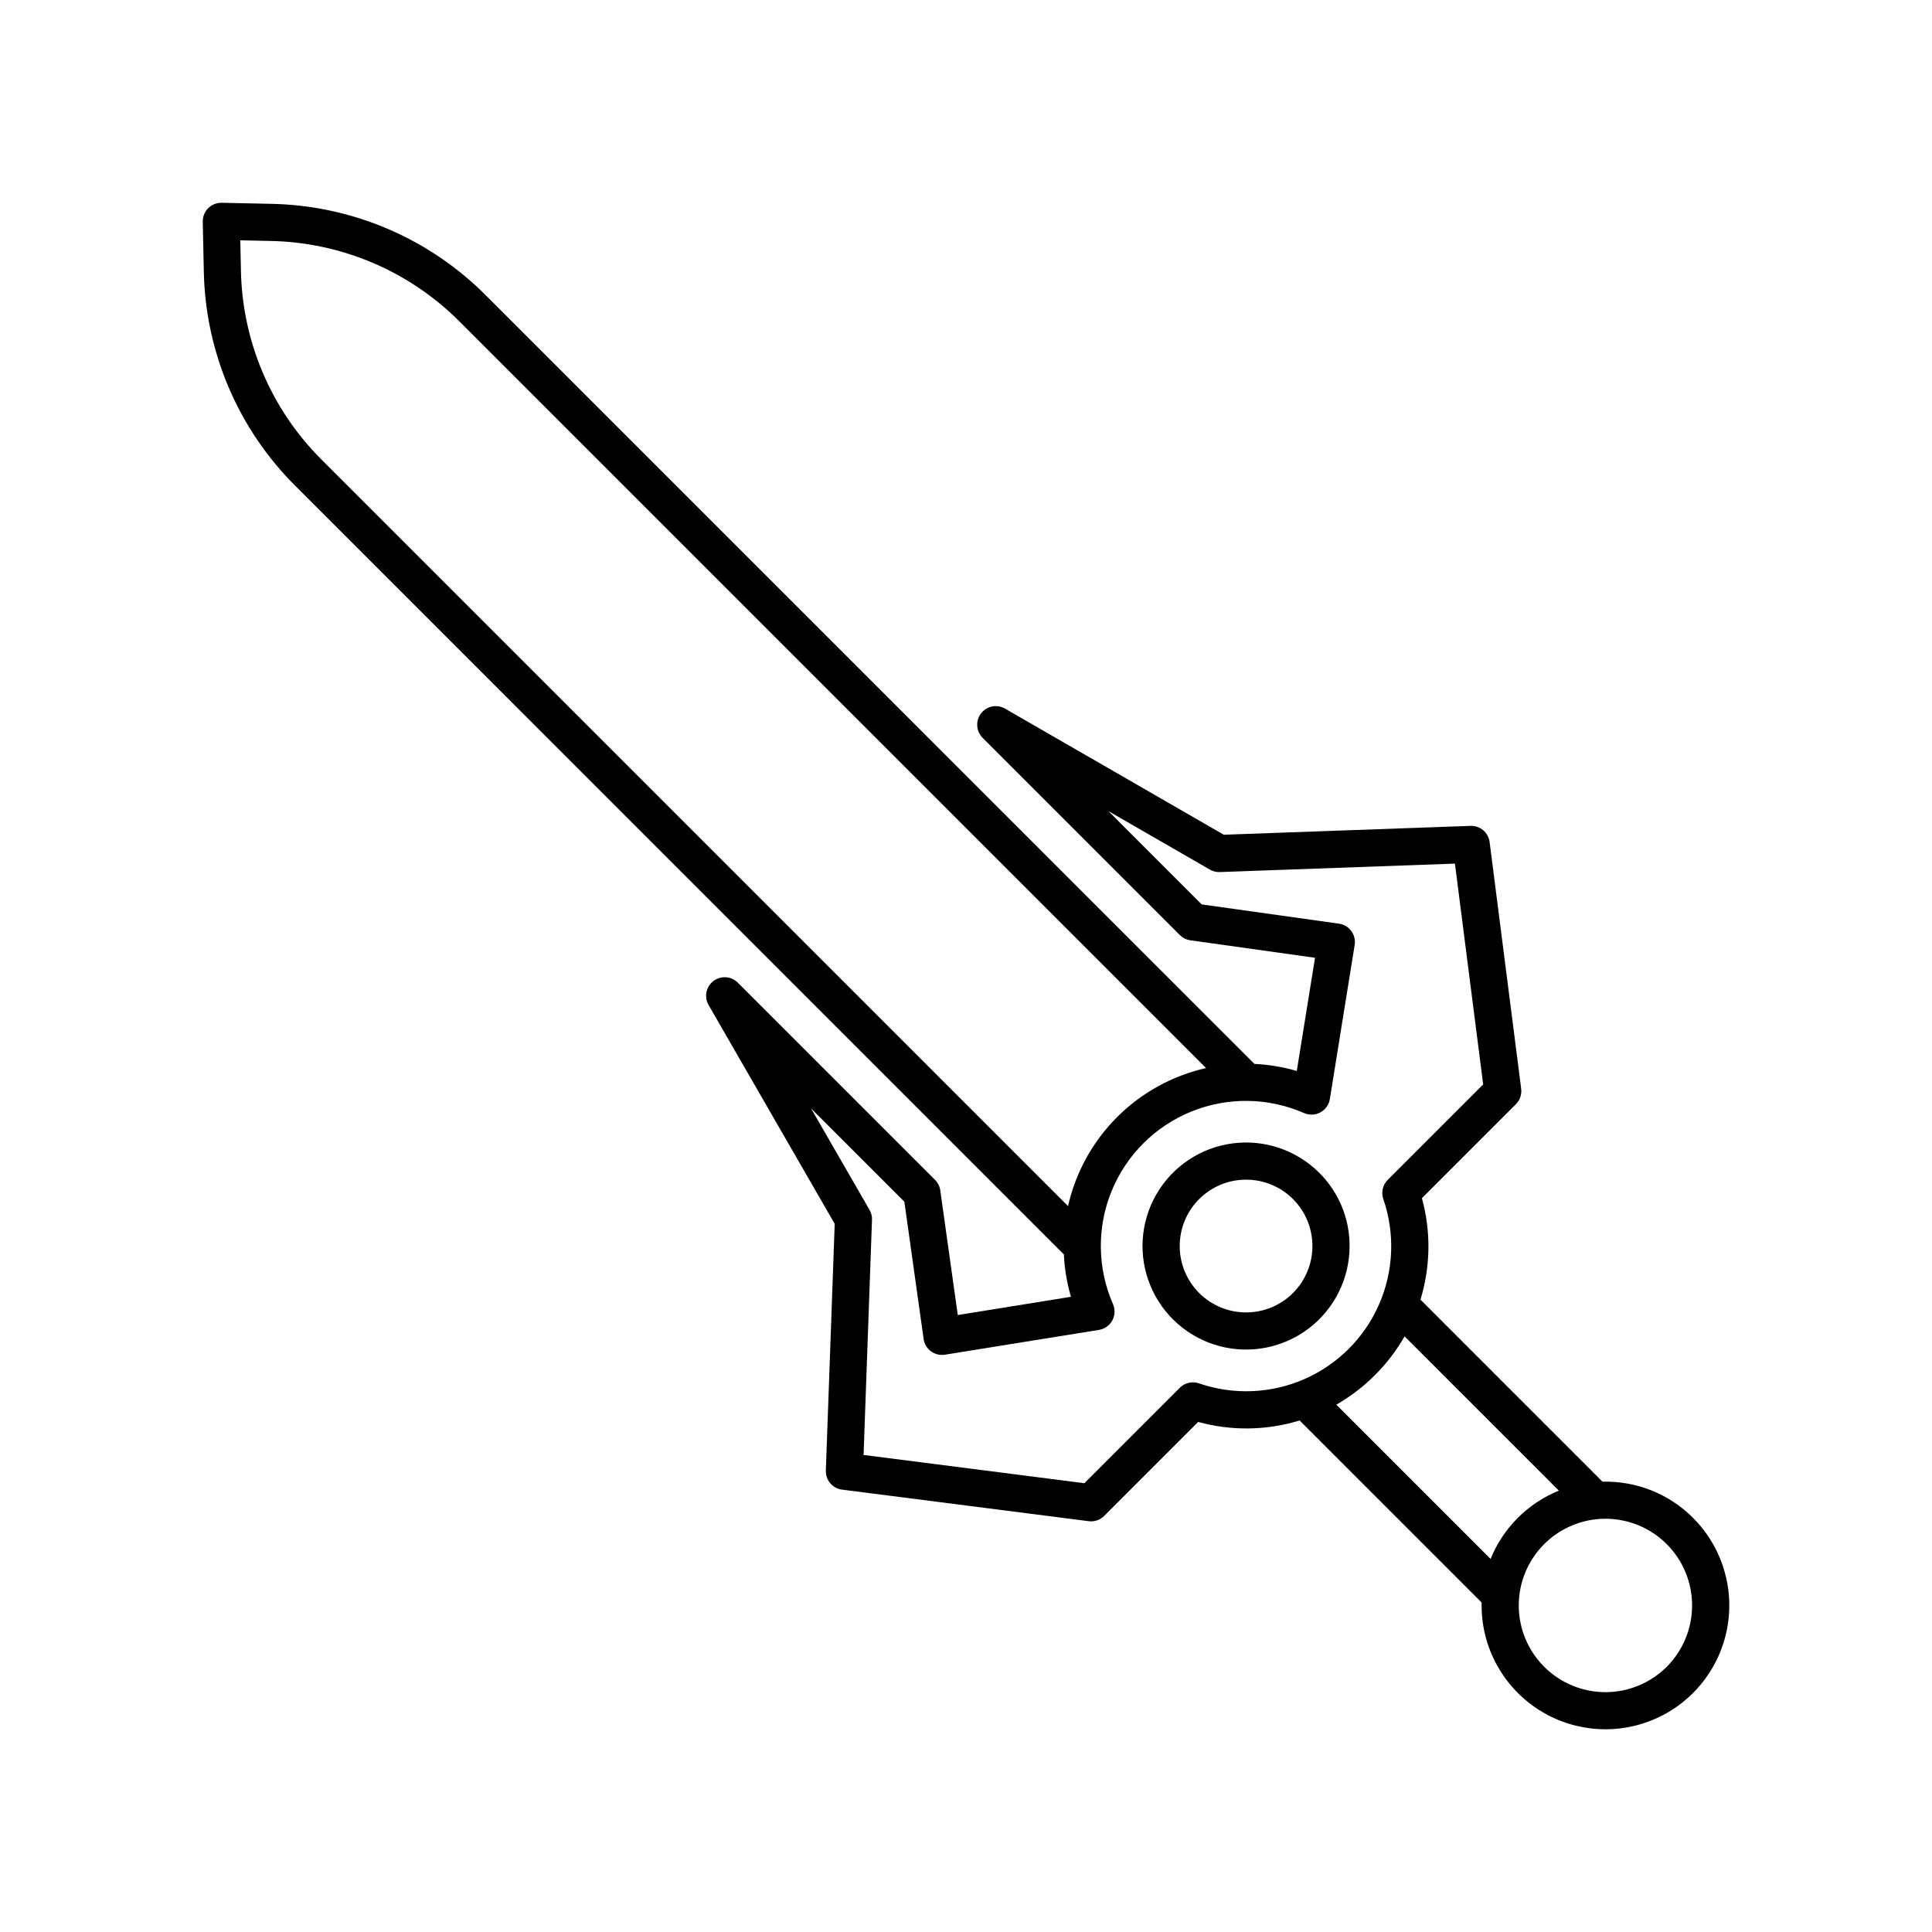 <?xml version="1.0" encoding="UTF-8"?>
<!-- Uploaded to: SVG Repo, www.svgrepo.com, Generator: SVG Repo Mixer Tools -->
<svg fill="#000000" width="800px" height="800px" version="1.1" viewBox="144 144 512 512" xmlns="http://www.w3.org/2000/svg">
 <g>
  <path d="m592.67 546.24c-6.348-6.352-15.023-9.812-23.996-9.582l-48.238-48.242v0.004c2.68-8.746 2.812-18.07 0.383-26.887l24.906-24.906c1.078-1.078 1.594-2.594 1.402-4.106l-8.363-65.367v0.004c-0.324-2.523-2.516-4.383-5.059-4.293l-65.383 2.348-57.977-33.422v-0.004c-2.137-1.23-4.859-0.688-6.359 1.27-1.504 1.957-1.32 4.727 0.422 6.473l52.262 52.262h0.004c0.754 0.758 1.738 1.246 2.797 1.395l33.023 4.633-4.832 29.992c-3.656-1.062-7.418-1.688-11.219-1.867l-203.68-203.67c-15.09-15.145-35.465-23.84-56.84-24.258l-13.168-0.281c-1.34-0.027-2.633 0.492-3.582 1.441-0.945 0.949-1.465 2.242-1.438 3.582l0.281 13.164v0.004c0.414 21.371 9.109 41.75 24.254 56.84l203.67 203.68c0.18 3.797 0.809 7.562 1.871 11.215l-29.992 4.832-4.633-33.023c-0.148-1.059-0.637-2.039-1.395-2.793l-52.262-52.262v-0.004c-1.746-1.742-4.512-1.926-6.473-0.422-1.957 1.5-2.5 4.219-1.27 6.359l33.422 57.977-2.348 65.383c-0.09 2.539 1.77 4.734 4.293 5.055l65.367 8.363v0.004c0.207 0.023 0.414 0.039 0.625 0.039 1.305 0 2.555-0.52 3.477-1.441l24.906-24.902v-0.004c8.816 2.43 18.145 2.293 26.887-0.387l48.238 48.242c-0.262 11.027 5.035 21.449 14.098 27.738 9.062 6.289 20.676 7.606 30.918 3.504 10.238-4.102 17.734-13.07 19.945-23.879 2.215-10.805-1.148-22-8.953-29.801zm-384.82-330.52-0.172-8.035 8.035 0.172c18.84 0.367 36.797 8.031 50.098 21.379l197.81 197.81c-8.934 2.019-17.109 6.527-23.582 13-6.477 6.477-10.98 14.652-13 23.582l-197.81-197.81c-13.348-13.297-21.012-31.258-21.379-50.098zm253.88 294.88c-1.773-0.609-3.742-0.152-5.07 1.176l-25.289 25.289-58.516-7.488 2.234-62.309c0.035-0.922-0.191-1.832-0.652-2.633l-15.508-26.902 24.738 24.738 5.102 36.363h-0.004c0.184 1.312 0.887 2.492 1.949 3.277 1.066 0.785 2.398 1.109 3.707 0.898l40.809-6.57c1.5-0.242 2.809-1.164 3.535-2.496 0.73-1.336 0.801-2.934 0.195-4.324-4.164-9.504-4.309-20.289-0.402-29.898 3.906-9.613 11.531-17.238 21.145-21.145 9.609-3.906 20.391-3.762 29.895 0.398 1.395 0.609 2.992 0.539 4.328-0.191 1.336-0.727 2.262-2.035 2.5-3.539l6.574-40.812v0.004c0.211-1.309-0.113-2.641-0.898-3.707-0.785-1.062-1.965-1.766-3.277-1.949l-36.363-5.102-24.738-24.738 26.902 15.512c0.801 0.461 1.711 0.688 2.633 0.652l62.309-2.238 7.488 58.516-25.289 25.289v0.004c-1.328 1.324-1.789 3.293-1.18 5.07 3.148 9.129 2.746 19.105-1.129 27.949-3.871 8.844-10.934 15.902-19.777 19.777s-18.82 4.277-27.949 1.129zm77.289 46.535-40.883-40.883c7.531-4.324 13.777-10.57 18.098-18.098l40.883 40.883 0.004-0.004c-8.234 3.336-14.766 9.867-18.102 18.102zm46.68 28.582h0.004c-4.312 4.305-10.156 6.723-16.25 6.723-6.09-0.004-11.934-2.426-16.242-6.734-4.305-4.309-6.727-10.152-6.727-16.246 0-6.09 2.422-11.934 6.727-16.242 4.309-4.309 10.152-6.731 16.242-6.734 6.094 0 11.938 2.418 16.25 6.723 4.301 4.316 6.719 10.16 6.719 16.254 0 6.098-2.418 11.941-6.719 16.258z"/>
  <path d="m493.62 454.81c-6.035-6.031-14.527-8.914-22.984-7.797-8.457 1.113-15.914 6.094-20.18 13.484-4.266 7.387-4.852 16.336-1.586 24.219 3.262 7.879 10.008 13.793 18.246 16 8.238 2.207 17.039 0.457 23.805-4.734 6.769-5.191 10.734-13.238 10.734-21.766 0.02-7.285-2.875-14.27-8.035-19.406zm-6.957 31.848-0.004 0.004c-3.297 3.297-7.773 5.148-12.438 5.144-4.664 0-9.137-1.855-12.438-5.152-3.297-3.301-5.148-7.773-5.148-12.438 0-4.668 1.852-9.141 5.148-12.438 3.301-3.301 7.773-5.156 12.438-5.156 4.664 0 9.141 1.852 12.438 5.148 3.297 3.301 5.148 7.777 5.148 12.445 0 4.664-1.852 9.141-5.148 12.445z"/>
 </g>
</svg>